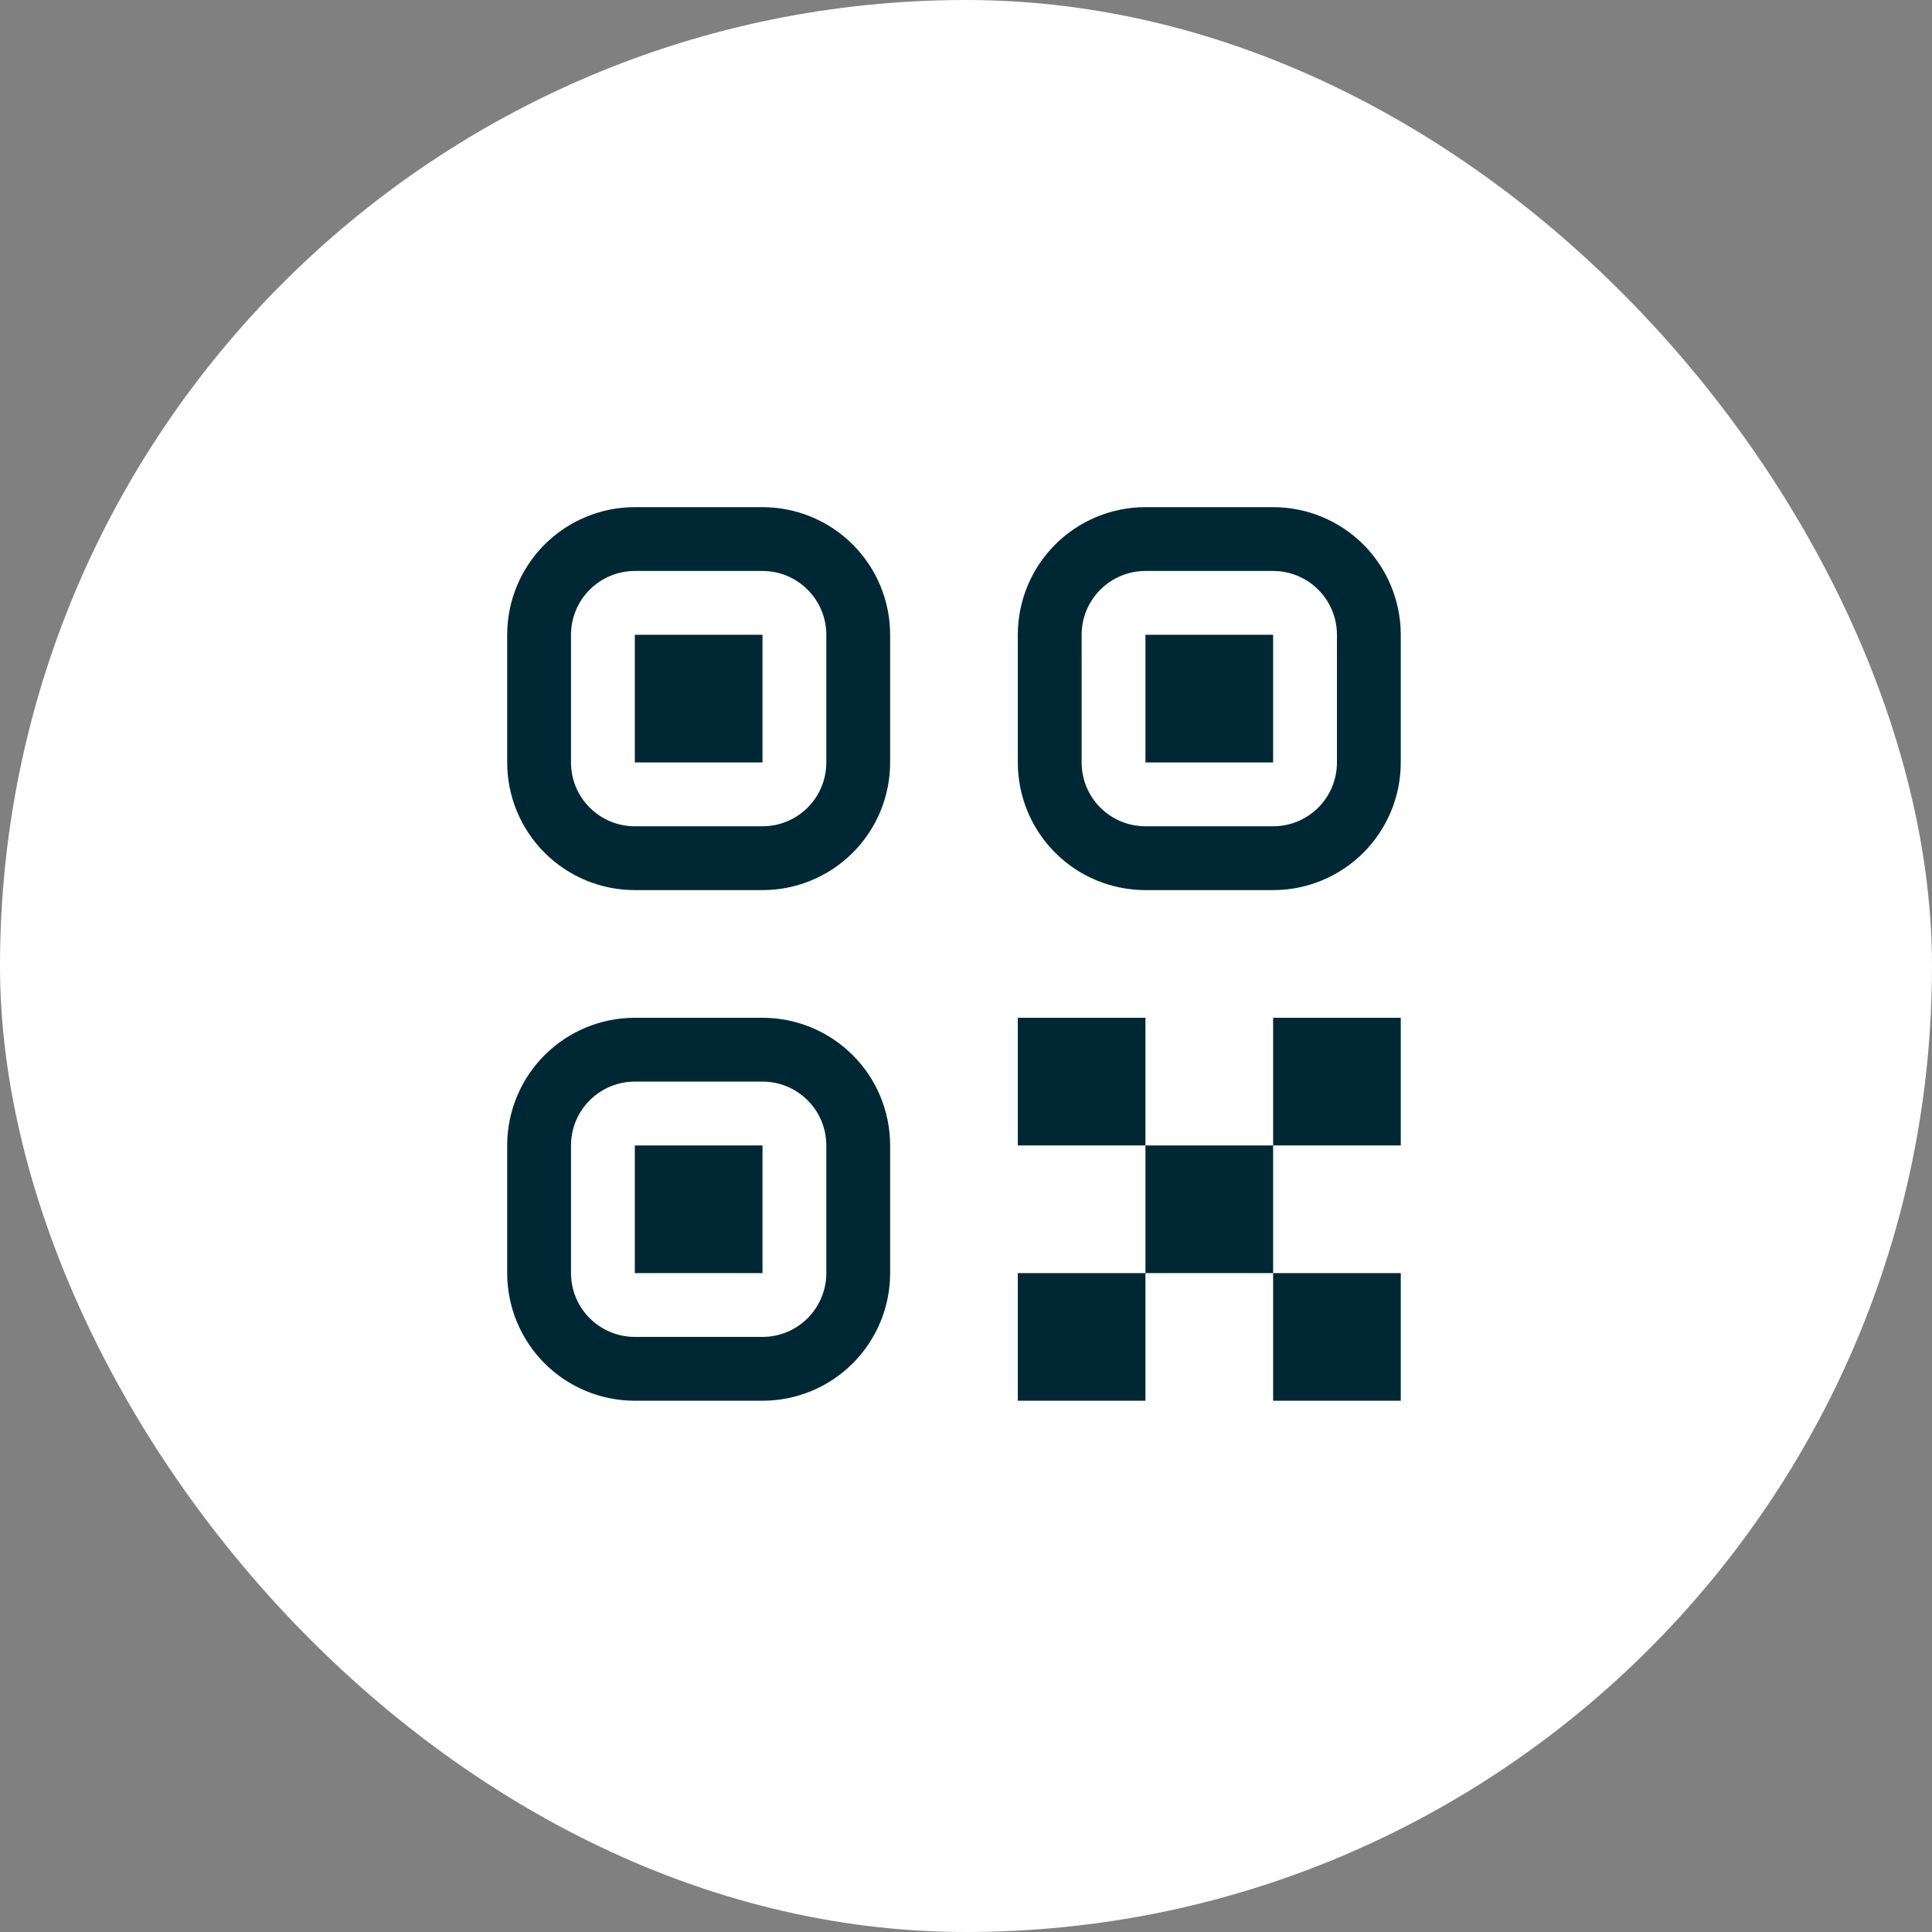 <?xml version="1.0" encoding="UTF-8"?> <svg xmlns="http://www.w3.org/2000/svg" width="60" height="60" viewBox="0 0 60 60" fill="none"><rect x="0" y="0" width="60" height="60" fill="#808080" stroke="none"/> <rect width="60" height="60" rx="30" fill="white"></rect> <path d="M31.609 39.537H35.573V43.501H31.609V39.537ZM39.538 39.537H43.502V43.501H39.538V39.537ZM31.609 31.608H35.573V35.572H31.609V31.608ZM35.573 35.572H39.538V39.537H35.573V35.572ZM39.538 31.608H43.502V35.572H39.538V31.608ZM15.751 19.714C15.751 18.663 16.169 17.655 16.912 16.911C17.656 16.168 18.664 15.75 19.715 15.75H23.68C24.731 15.75 25.74 16.168 26.483 16.911C27.227 17.655 27.644 18.663 27.644 19.714V23.679C27.644 24.73 27.227 25.739 26.483 26.482C25.74 27.226 24.731 27.643 23.68 27.643H19.715C18.664 27.643 17.656 27.226 16.912 26.482C16.169 25.739 15.751 24.73 15.751 23.679V19.714ZM19.715 17.732C19.19 17.732 18.686 17.941 18.314 18.313C17.942 18.684 17.733 19.189 17.733 19.714V23.679C17.733 24.205 17.942 24.709 18.314 25.081C18.686 25.452 19.19 25.661 19.715 25.661H23.68C24.206 25.661 24.71 25.452 25.081 25.081C25.453 24.709 25.662 24.205 25.662 23.679V19.714C25.662 19.189 25.453 18.684 25.081 18.313C24.71 17.941 24.206 17.732 23.68 17.732H19.715ZM19.715 19.714H23.68V23.679H19.715V19.714ZM15.751 35.572C15.751 34.521 16.169 33.512 16.912 32.769C17.656 32.026 18.664 31.608 19.715 31.608H23.68C24.731 31.608 25.74 32.026 26.483 32.769C27.227 33.512 27.644 34.521 27.644 35.572V39.537C27.644 40.588 27.227 41.596 26.483 42.34C25.74 43.084 24.731 43.501 23.68 43.501H19.715C18.664 43.501 17.656 43.084 16.912 42.34C16.169 41.596 15.751 40.588 15.751 39.537V35.572ZM19.715 33.59C19.19 33.59 18.686 33.799 18.314 34.171C17.942 34.542 17.733 35.047 17.733 35.572V39.537C17.733 40.062 17.942 40.567 18.314 40.938C18.686 41.31 19.19 41.519 19.715 41.519H23.68C24.206 41.519 24.71 41.31 25.081 40.938C25.453 40.567 25.662 40.062 25.662 39.537V35.572C25.662 35.047 25.453 34.542 25.081 34.171C24.71 33.799 24.206 33.59 23.68 33.59H19.715ZM19.715 35.572H23.68V39.537H19.715V35.572ZM31.609 19.714C31.609 18.663 32.026 17.655 32.77 16.911C33.513 16.168 34.522 15.75 35.573 15.75H39.538C40.589 15.75 41.597 16.168 42.341 16.911C43.084 17.655 43.502 18.663 43.502 19.714V23.679C43.502 24.73 43.084 25.739 42.341 26.482C41.597 27.226 40.589 27.643 39.538 27.643H35.573C34.522 27.643 33.513 27.226 32.77 26.482C32.026 25.739 31.609 24.73 31.609 23.679V19.714ZM35.573 17.732C35.047 17.732 34.543 17.941 34.172 18.313C33.8 18.684 33.591 19.189 33.591 19.714V23.679C33.591 24.205 33.8 24.709 34.172 25.081C34.543 25.452 35.047 25.661 35.573 25.661H39.538C40.063 25.661 40.568 25.452 40.939 25.081C41.311 24.709 41.52 24.205 41.52 23.679V19.714C41.52 19.189 41.311 18.684 40.939 18.313C40.568 17.941 40.063 17.732 39.538 17.732H35.573ZM35.573 19.714H39.538V23.679H35.573V19.714Z" fill="#002834"></path> </svg> 